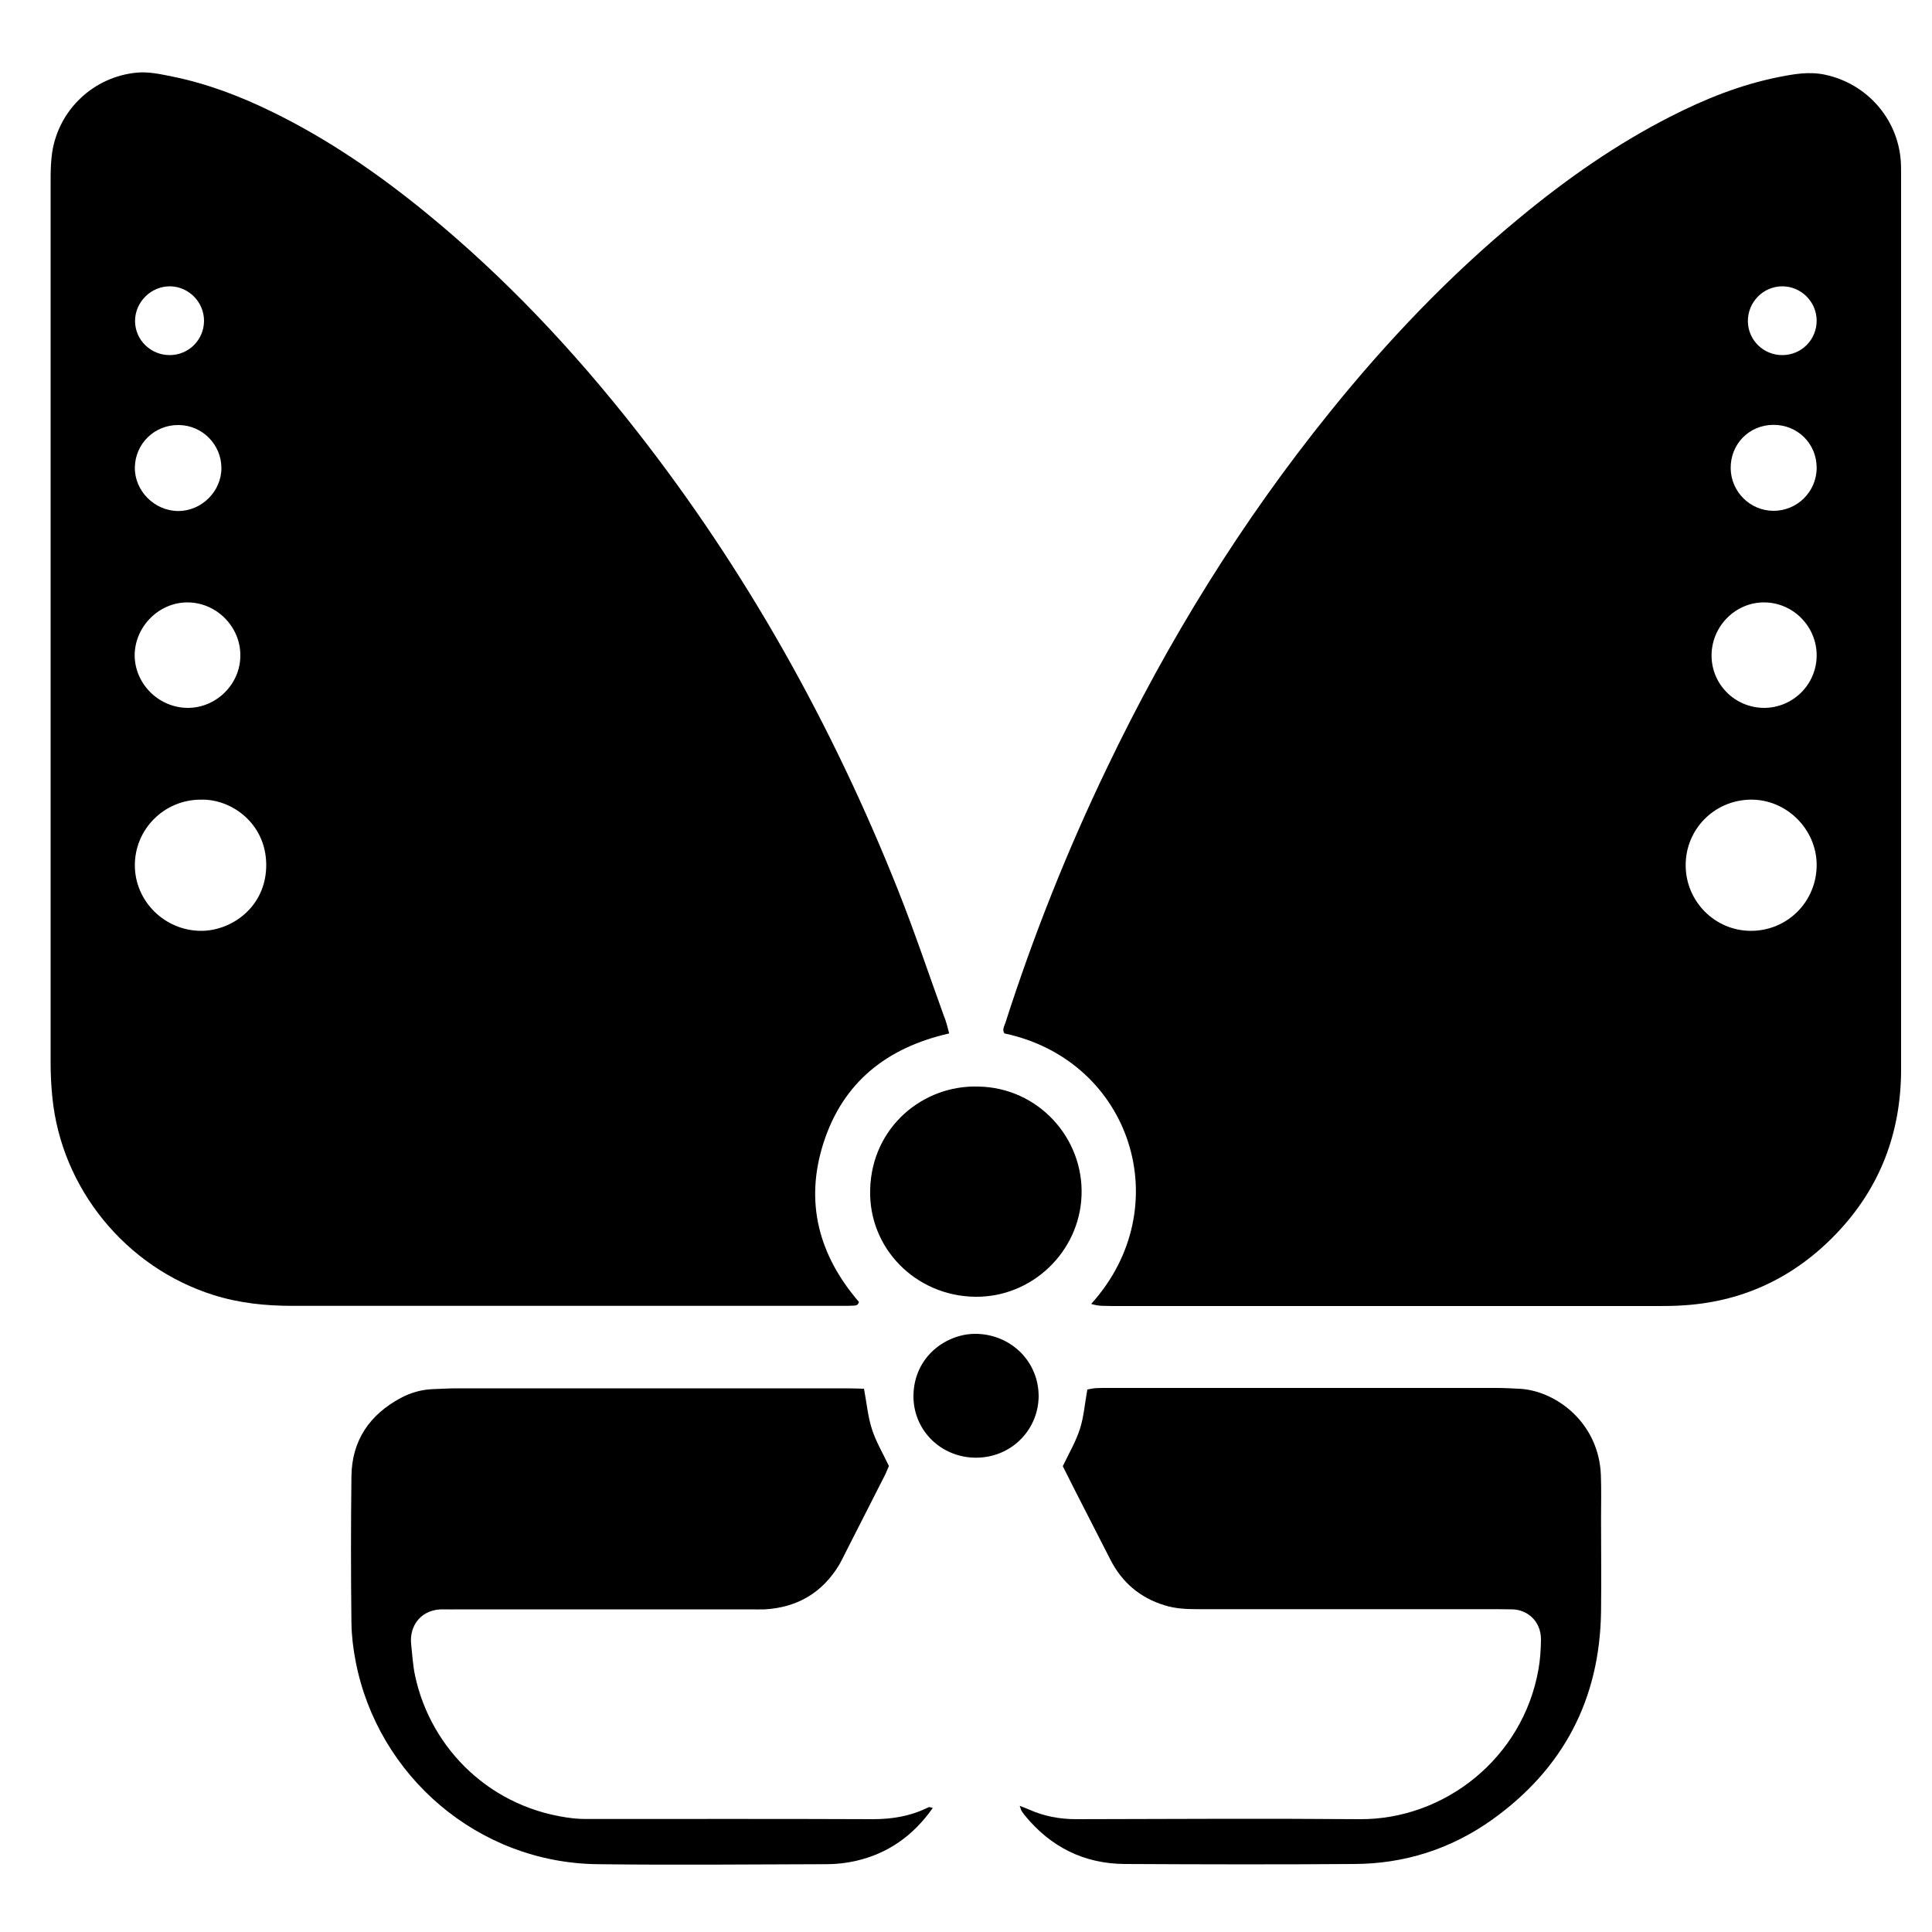 <?xml version="1.0" encoding="utf-8"?>
<!-- Generator: Adobe Illustrator 22.1.0, SVG Export Plug-In . SVG Version: 6.00 Build 0)  -->
<svg version="1.1" id="Layer_1" xmlns="http://www.w3.org/2000/svg" xmlns:xlink="http://www.w3.org/1999/xlink" x="0px" y="0px"
	 viewBox="0 0 1000 1000" style="enable-background:new 0 0 1000 1000;" xml:space="preserve">
<g>
	<path d="M491.3,534.9c-32.2,7.3-54.9,25.2-65,56.5c-10,30.9-2.4,58.5,18.3,82.5c-0.6,2-1.9,1.8-2.9,1.9c-2,0.1-3.9,0.1-5.9,0.1
		c-94.9,0-189.7,0-284.6,0c-13.8,0-27.4-1.4-40.7-5.6c-45.4-14.3-78.7-55.1-83.4-102.3c-0.6-5.9-0.9-11.8-0.9-17.6
		c0-152.4,0-304.8,0-457.2c0-4.8,0.1-9.6,0.8-14.3c3.4-22.2,21.5-39.2,43.8-41.3c6.2-0.6,12.3,0.8,18.3,2
		c18.3,3.7,35.5,10.3,52.2,18.5c28.6,14,54.7,32,79.3,52.1c40.6,33.2,76.3,71.2,108.6,112.4c57,72.7,101.6,152.6,135.7,238.3
		c8.5,21.4,15.8,43.2,23.6,64.8C489.7,528.5,490.4,531.5,491.3,534.9z M103.9,413.9c-19,0-34.3,15.4-34.1,34.3
		c0.2,18.5,15.5,33.4,34,33.6c15.8,0.2,34.2-12.3,34-34.4C137.6,426.1,119.7,413.4,103.9,413.9z M97.2,311.8
		c-14.8-0.1-27.3,12.3-27.5,27.2C69.7,353.9,82,366.2,97,366.4c14.9,0.1,27.4-12.2,27.4-27.1C124.5,324.4,112.1,311.9,97.2,311.8z
		 M92.1,264.5c12.2,0.1,22.6-10.2,22.5-22.4c-0.1-12-9.8-21.9-21.9-22.1c-12.5-0.3-22.7,9.5-22.9,21.9
		C69.6,254,79.9,264.4,92.1,264.5z M87.8,183.8c9.8,0,17.7-7.8,17.8-17.6c0.1-9.7-7.8-17.8-17.4-18c-10-0.2-18.4,8.2-18.3,18.1
		C70,176,78,183.8,87.8,183.8z"/>
	<path d="M564.8,674.9c45.3-50.1,20.8-126.1-44.9-140c-1.3-1.9-0.1-3.7,0.5-5.5c14.5-45.2,32-89.2,52.6-132
		c31.5-65.8,69.6-127.5,115.5-184.3c29.5-36.6,61.8-70.5,98.1-100.4c24.3-20.1,50-38.1,78.1-52.4c17.8-9.1,36.3-16.5,55.9-20.4
		c8-1.6,15.9-3,24.2-1.2c21.3,4.6,37.2,22.4,39,44.1c0.2,2.5,0.2,5,0.2,7.6c0,154.4,0,308.7,0,463.1c0,32.6-10.8,61.2-33.3,84.8
		c-22.3,23.4-49.7,36.1-82.1,37.5c-3.9,0.2-7.9,0.2-11.8,0.2c-93.7,0-187.5,0-281.2,0C572.4,675.8,569,676.3,564.8,674.9z
		 M872.5,448c0.1,18.6,15.1,33.7,33.6,33.8c19,0.1,34.2-15.1,34.2-34.1c0-18.5-15.7-34.2-34.5-33.8
		C887.2,414.3,872.4,429.3,872.5,448z M940.3,339.2c0-15-12.2-27.3-27.1-27.4c-14.9-0.1-27.2,12.3-27.3,27.3
		c-0.1,15.1,12.1,27.2,27.1,27.3C928.1,366.4,940.3,354.2,940.3,339.2z M940.3,242.1c0-12.5-9.9-22.3-22.5-22.2
		c-12.5,0.1-22.2,10-22,22.6c0.2,12,10,21.8,22,21.9C930.2,264.5,940.3,254.5,940.3,242.1z M940.3,166c0-9.7-7.9-17.7-17.6-17.8
		c-10-0.1-18.2,8.2-18,18.3c0.2,9.7,8.2,17.4,18,17.3C932.5,183.7,940.3,175.8,940.3,166z"/>
	<path d="M527.8,934.7c2.4,0.9,3.6,1.4,4.8,1.9c7.8,3.5,15.9,5,24.5,5c48.8-0.1,97.7-0.4,146.5,0c43.9,0.4,84.6-31.5,92.7-77.5
		c0.9-5,1.2-10,1.3-15.1c0.2-10.3-7.5-15.9-14.9-16c-2.8,0-5.6-0.1-8.4-0.1c-51.6,0-103.3,0-154.9,0c-5.6,0-11.2-0.3-16.6-2
		c-12.8-3.9-22.1-11.9-28.1-23.7c-6-11.7-12-23.5-18-35.2c-2.3-4.5-4.5-9-6.6-13.1c3.2-6.7,6.8-12.8,8.9-19.4
		c2-6.3,2.5-13.1,3.8-20.3c1.3-0.2,2.8-0.6,4.4-0.7c2-0.1,3.9-0.1,5.9-0.1c67.1,0,134.1,0,201.2,0c3.9,0,7.8,0.2,11.8,0.4
		c19.1,0.8,41.4,17.5,42.5,44.5c0.3,7.6,0.1,15.2,0.1,22.7c0,16,0.2,32,0,48c-0.6,45.6-19.6,81.7-56.7,108.1
		c-21.2,15-45.1,22.6-71,22.7c-39.6,0.3-79.1,0.2-118.7,0c-21.2-0.1-38.5-8.8-51.9-25.2c-0.5-0.6-1-1.3-1.5-2.1
		C528.6,937.2,528.5,936.7,527.8,934.7z"/>
	<path d="M482.8,935.8c-10.2,14.5-23.3,23.6-39.8,27.4c-4.9,1.1-10,1.7-15,1.7c-39.6,0.1-79.1,0.5-118.7,0
		C247.2,964.2,195.5,919,184.1,860c-1.3-6.6-2.1-13.3-2.2-20c-0.3-25.3-0.3-50.5,0-75.8c0.2-18.5,9.3-31.9,25.5-40.6
		c5.2-2.8,10.9-4.4,16.9-4.6c3.9-0.1,7.8-0.4,11.8-0.4c67.1,0,134.1,0,201.2,0c3.3,0,6.6,0.1,9.9,0.2c1.4,7.4,2,14.4,4.1,20.9
		c2,6.3,5.5,12.2,8.8,19.1c-0.4,0.9-1.1,2.7-1.9,4.4c-6.9,13.5-13.7,27-20.6,40.5c-1,2-2,4-3.1,6c-8.7,14.6-21.7,22.3-38.6,23.3
		c-2.5,0.1-5.1,0-7.6,0c-50.5,0-101,0-151.5,0c-2.2,0-4.5,0.1-6.7,0c-12.1-0.5-18.3,8.5-17.3,17.9c0.6,5.6,0.9,11.2,2.1,16.7
		c8.2,37.8,39.4,68.9,82.1,73.6c3.9,0.4,7.8,0.3,11.8,0.3c47.7,0,95.4-0.1,143.1,0.1c9.7,0,19-1.5,27.7-5.7c0.5-0.2,1-0.5,1.6-0.6
		C481.1,935.3,481.3,935.4,482.8,935.8z"/>
	<path d="M506.4,562.4c30.9,0.5,54.6,26.6,53.4,56.5c-1.1,29-25.6,52.7-55.1,52.3c-30.8-0.4-55.3-25.2-54.3-55.7
		C451.3,583.4,477.7,561.5,506.4,562.4z"/>
	<path d="M505,754.5c-18-0.1-32.3-14.2-32.2-32c0.2-20.8,17.7-32.6,33-32.1c17.9,0.6,31.9,14.6,31.8,32.5
		C537.3,740.6,523,754.6,505,754.5z"/>
</g>
</svg>
